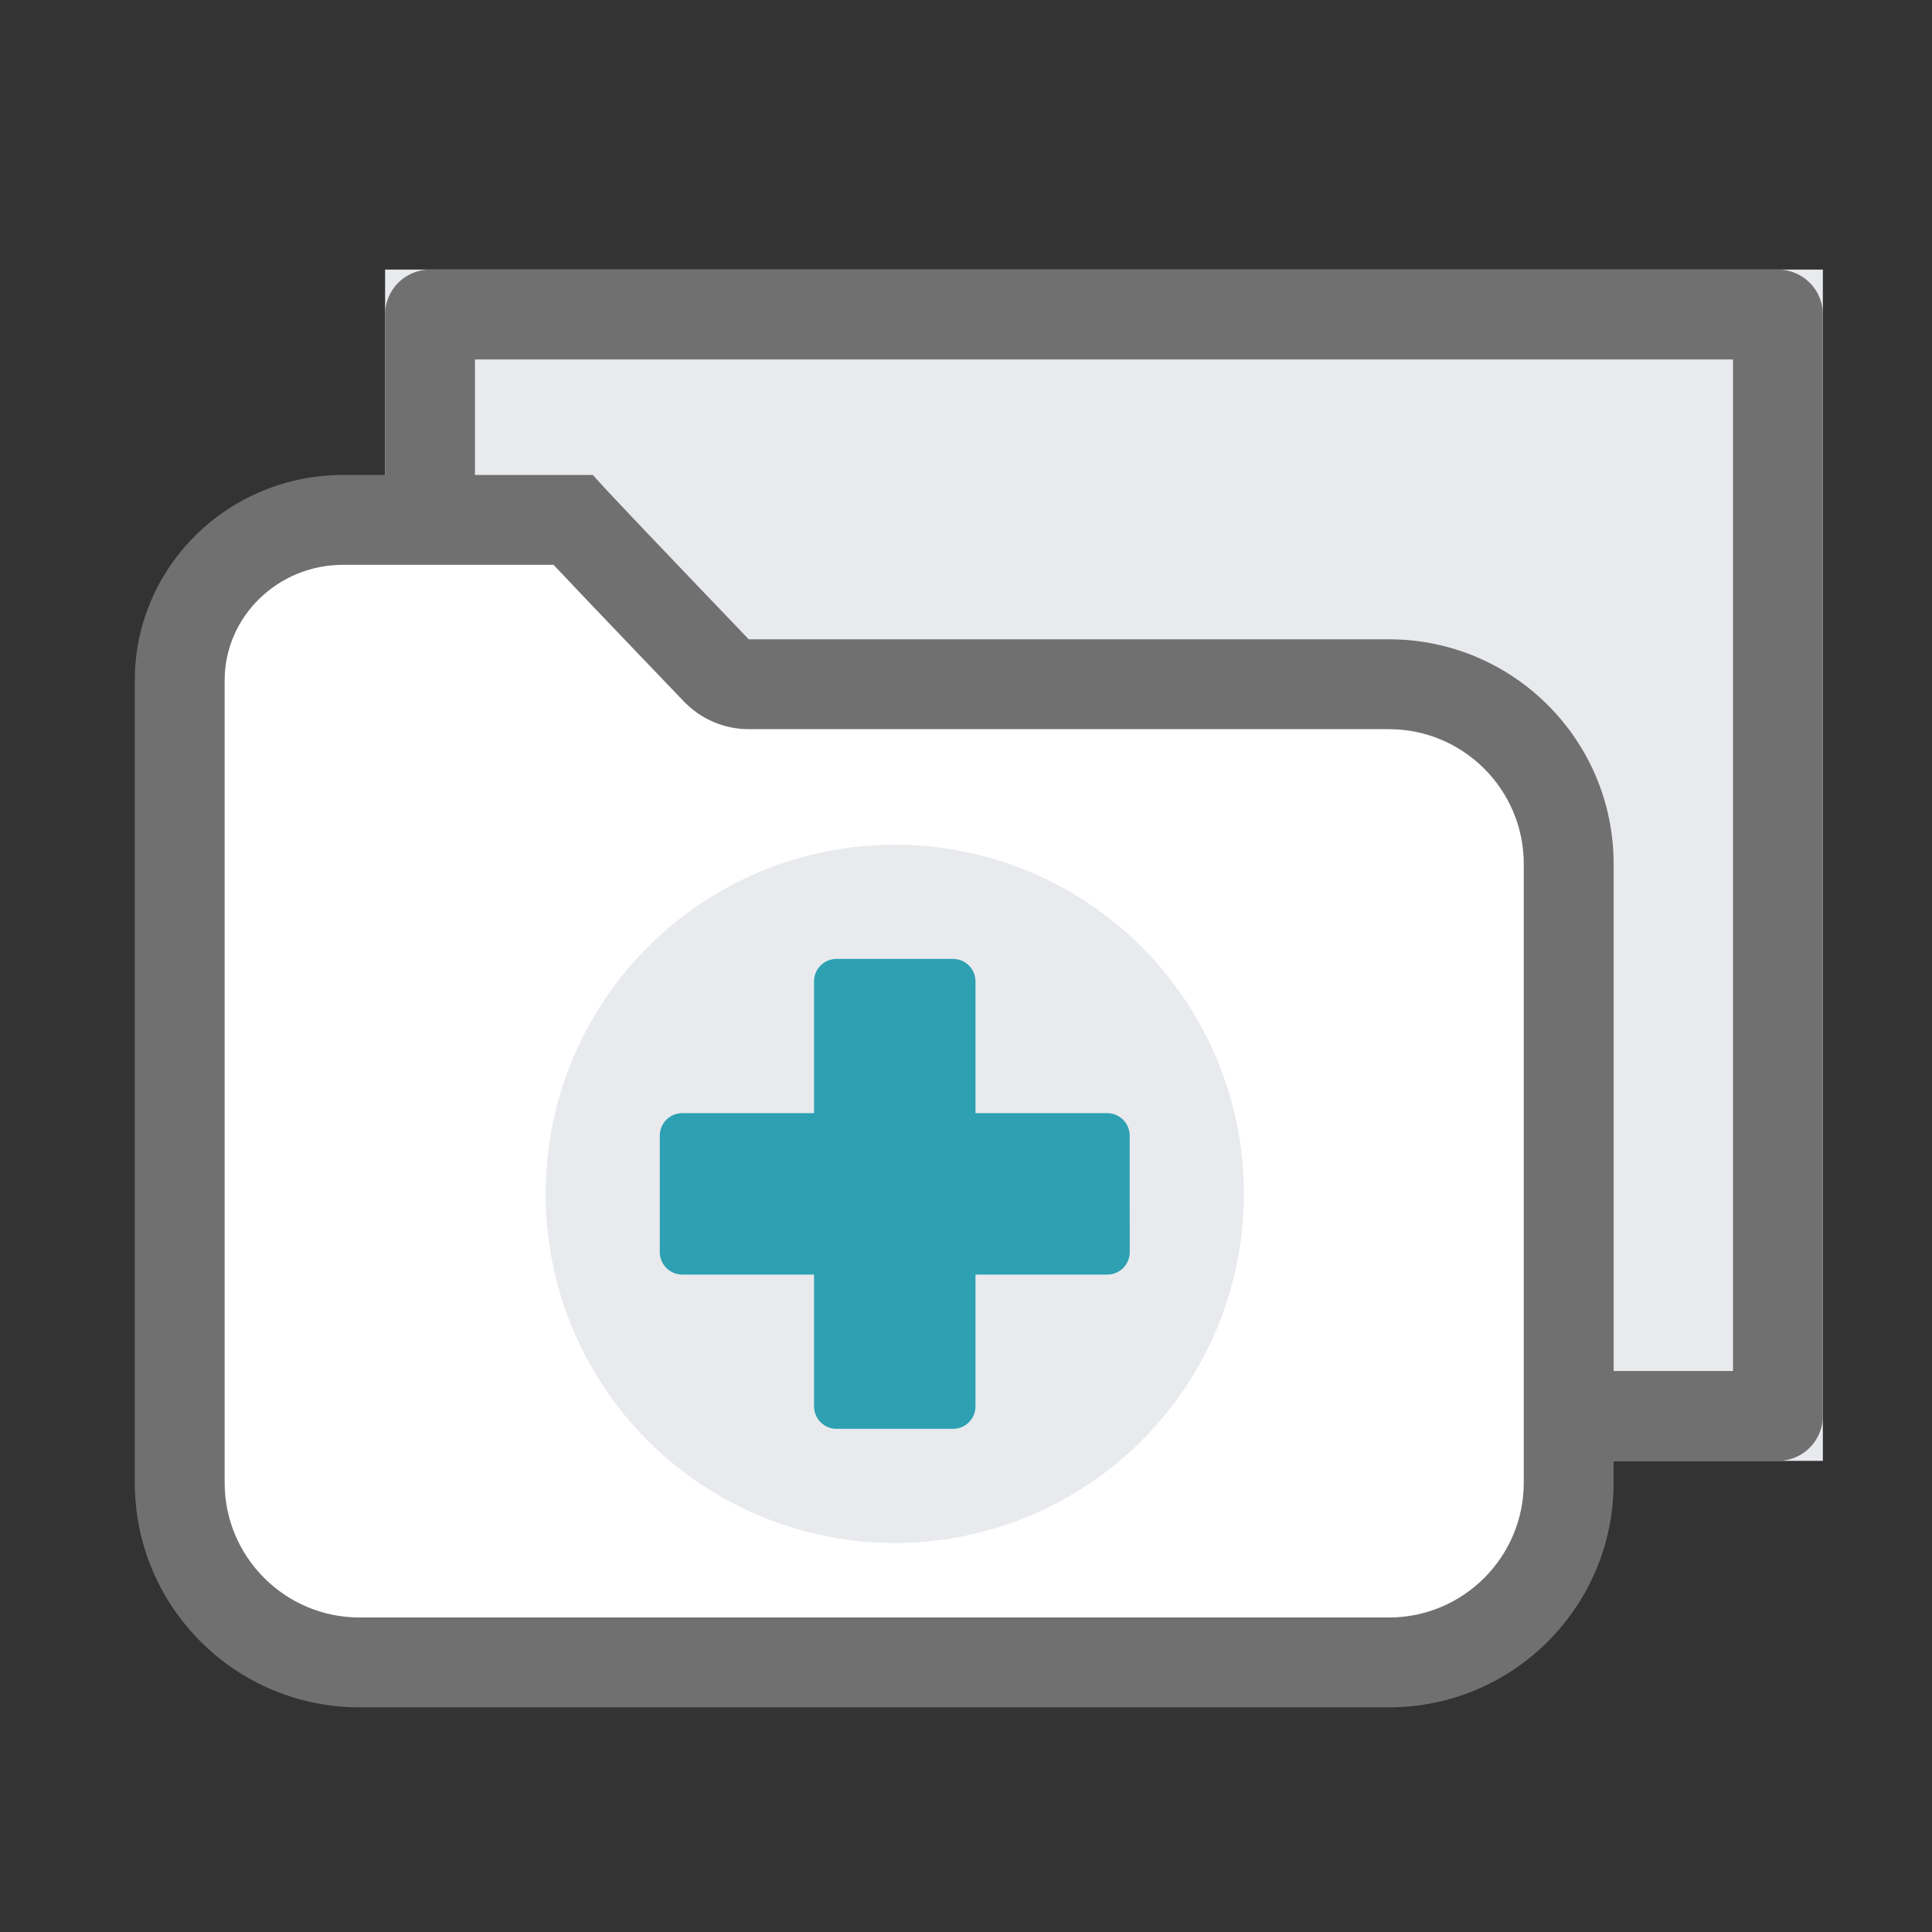 <svg xmlns="http://www.w3.org/2000/svg" width="43" height="43" viewBox="0 0 43 43">
  <rect x="0" y="0" width="43" height="43" fill="#333333" stroke="none"/>
  <g id="그룹_55911" data-name="그룹 55911" transform="translate(-1304 -366)">
    <rect id="사각형_24359" data-name="사각형 24359" width="43" height="43" transform="translate(1304 366)" fill="none"/>
    <g id="그룹_55700" data-name="그룹 55700" transform="translate(404 -12)">
      <g id="사각형_24111" data-name="사각형 24111" transform="translate(908.571 384)" fill="#e8eaed" stroke="#707070" stroke-linejoin="round" stroke-width="2">
        <rect width="32" height="26.514" stroke="none"/>
        <rect x="1" y="1" width="30" height="24.514" fill="none"/>
      </g>
      <g id="그룹_55699" data-name="그룹 55699" transform="translate(903 388.571)">
        <g id="합치기_1" data-name="합치기 1" transform="translate(0 0)" fill="#fff" stroke-linejoin="round">
          <path d="M 27.914 26.429 L 5 26.429 C 2.795 26.429 1 24.635 1 22.429 L 1 8.657 L 1 4.572 C 1 2.602 2.631 1 4.636 1 L 9.753 1 C 9.777 1.026 9.802 1.053 9.827 1.08 C 10.037 1.304 10.34 1.624 10.727 2.031 C 11.445 2.786 12.329 3.709 12.944 4.35 L 13.239 4.658 L 13.665 4.658 L 27.914 4.658 C 30.12 4.658 31.914 6.452 31.914 8.657 L 31.914 22.429 C 31.914 24.635 30.12 26.429 27.914 26.429 Z" stroke="none"/>
          <path d="M 27.914 25.429 C 29.568 25.429 30.914 24.083 30.914 22.429 L 30.914 8.657 C 30.914 7.003 29.568 5.658 27.914 5.658 L 13.665 5.658 C 13.12 5.658 12.599 5.435 12.222 5.042 C 11.606 4.4 10.722 3.476 10.002 2.72 C 9.734 2.437 9.505 2.196 9.32 2 L 4.636 2 C 3.182 2 2 3.154 2 4.572 L 2 22.429 C 2 24.083 3.346 25.429 5 25.429 L 27.914 25.429 M 27.914 27.429 L 5 27.429 C 2.238 27.429 1.141357415690436e-06 25.19 1.141357415690436e-06 22.429 L 1.141357415690436e-06 4.572 C 1.141357415690436e-06 2.047 2.075 1.54113763528585e-07 4.636 1.54113763528585e-07 L 10.2 1.54113763528585e-07 C 10.164 0.001 12.386 2.324 13.665 3.658 L 27.914 3.658 C 30.676 3.658 32.914 5.896 32.914 8.657 L 32.914 22.429 C 32.914 25.19 30.676 27.429 27.914 27.429 Z" stroke="none" fill="#707070"/>
        </g>
        <circle id="타원_10" data-name="타원 10" cx="7.771" cy="7.771" r="7.771" transform="translate(9.143 8.229)" fill="#e8eaed"/>
        <path id="패스_2124" data-name="패스 2124" d="M44.879,38.853H41.447V35.42H38.854v3.433H35.421v2.593h3.433v3.433h2.593V41.446h3.433Z" transform="translate(-23.236 -24.149)" fill="#2da0b2" stroke="#2da0b2" stroke-linejoin="round" stroke-width="1"/>
      </g>
    </g>
  </g>
</svg>
